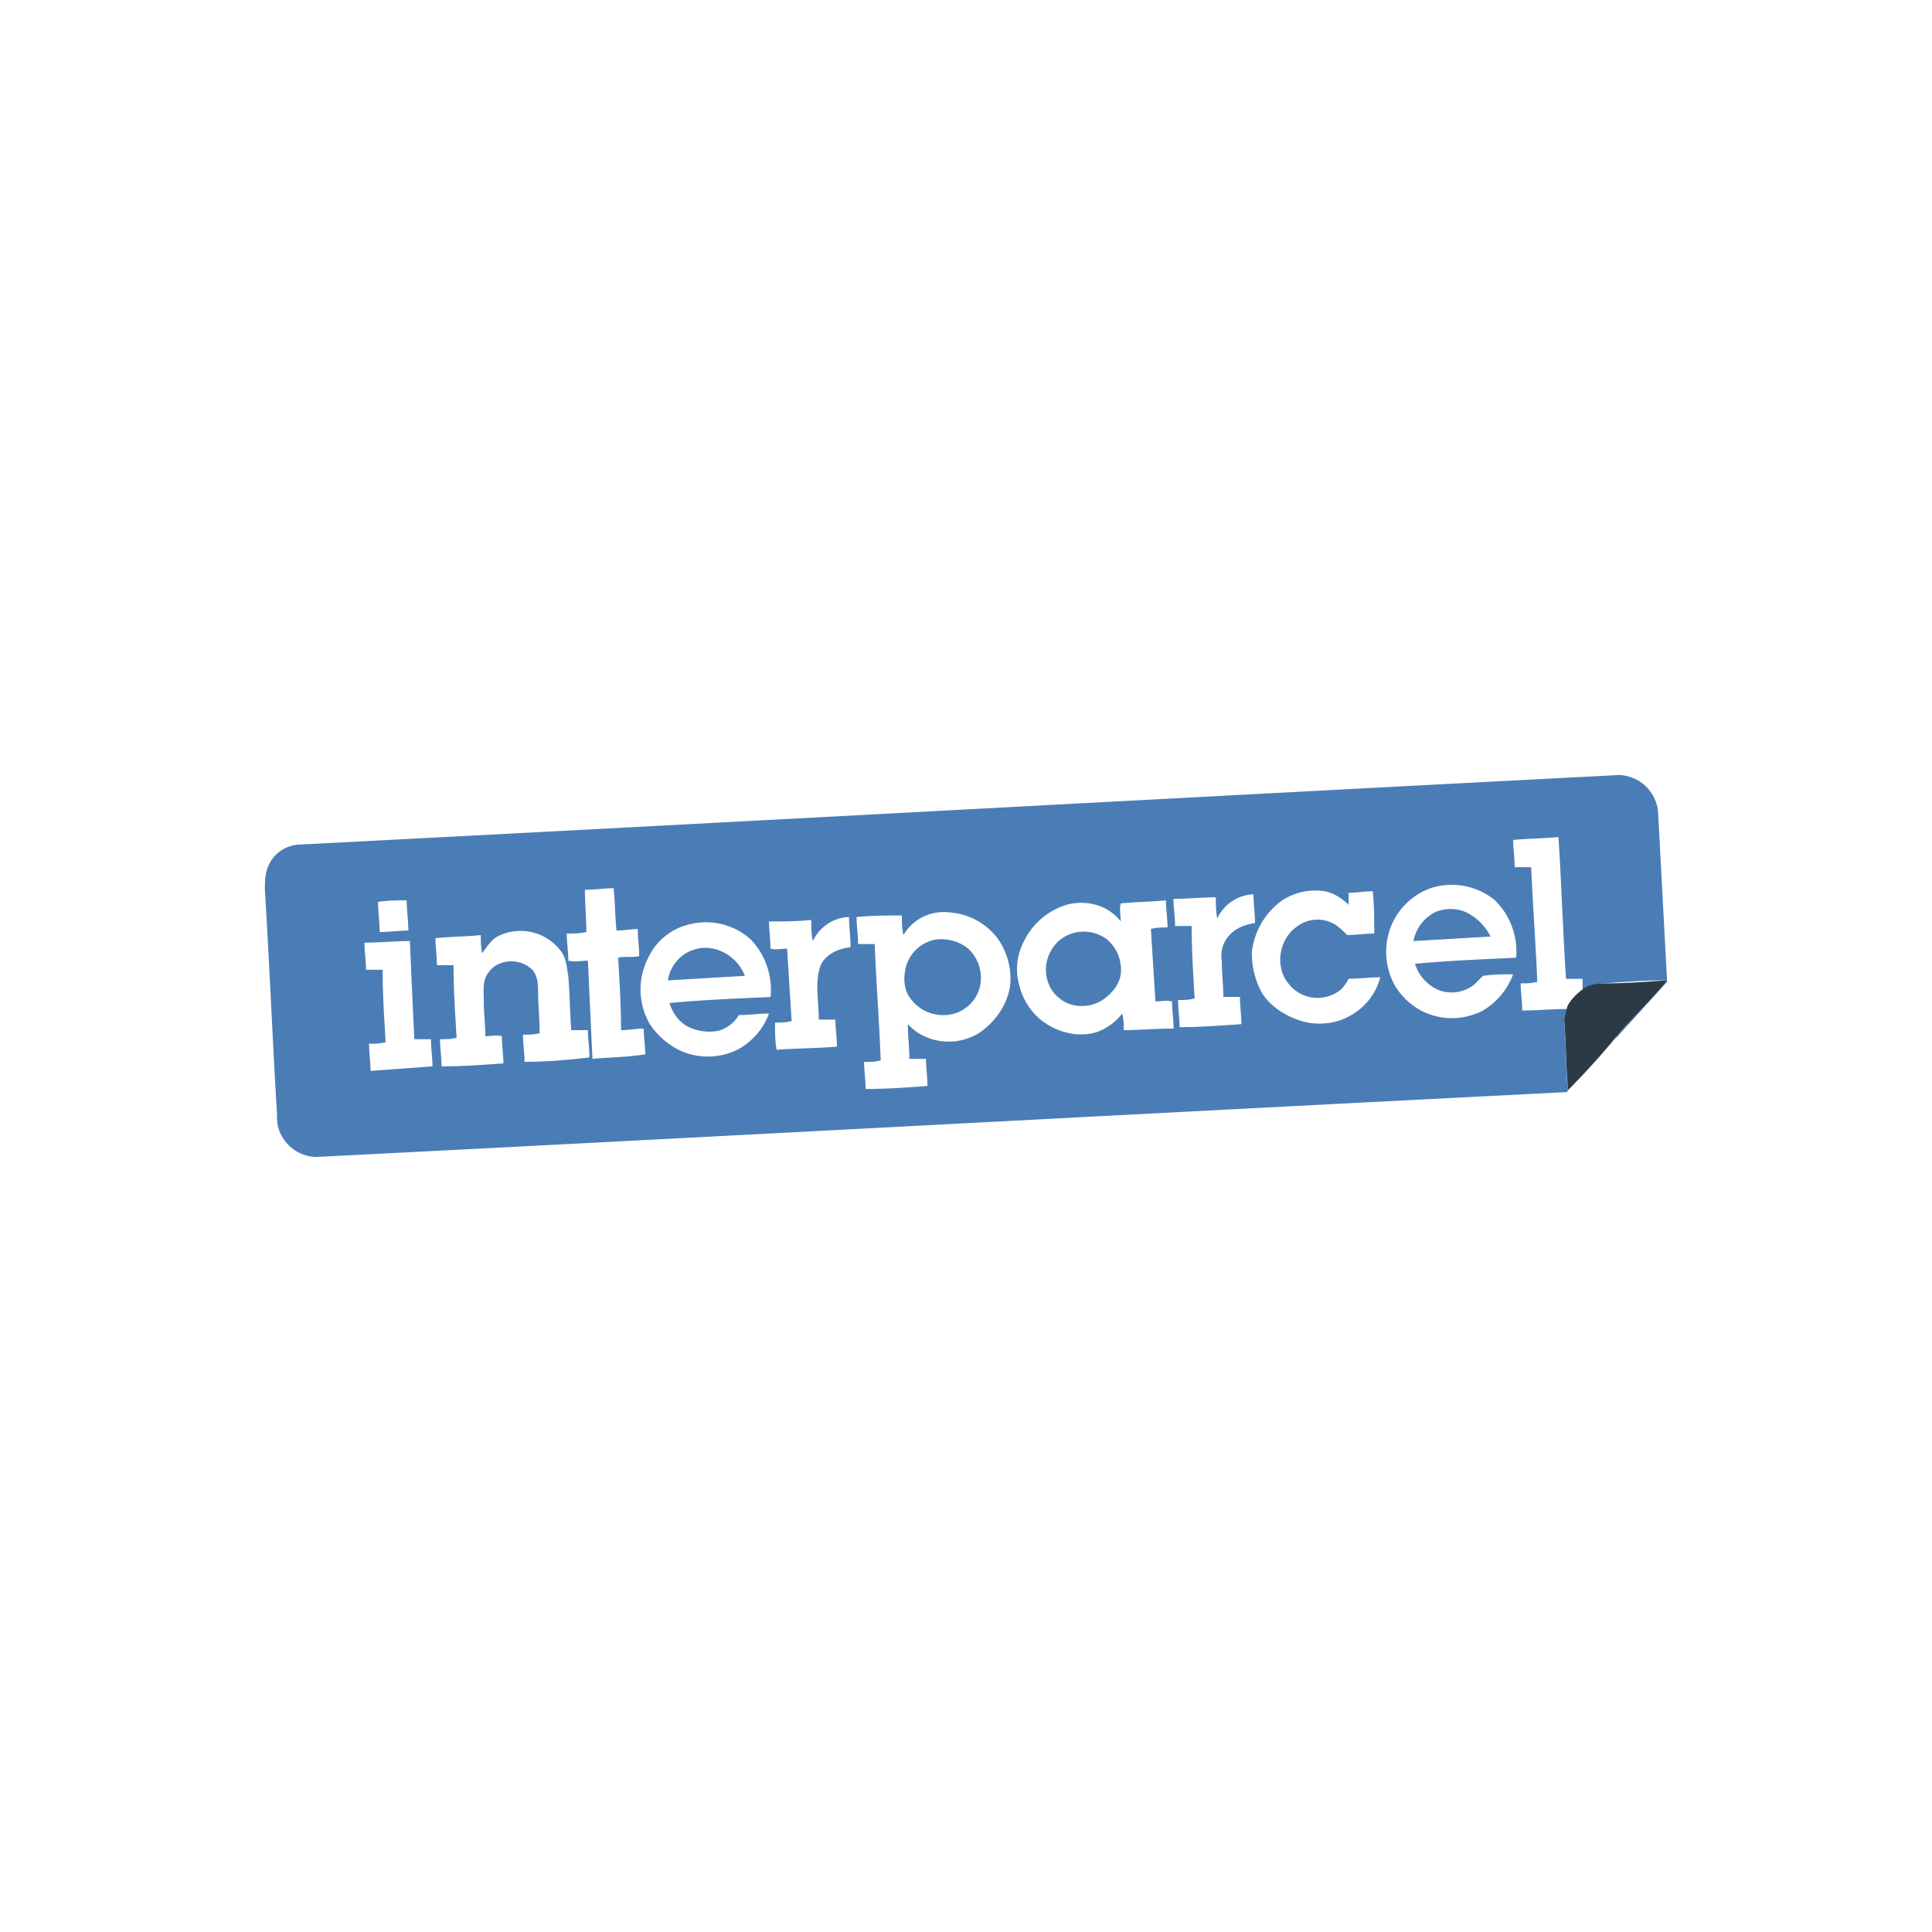 <!-- Generated by Vouchers4U.com --><svg xmlns="http://www.w3.org/2000/svg" width="200" height="200" viewBox="0 0 200 200" style="width:100%;height:100%;"><title>Interparcel</title><path fill="#fff" d="M0 0h200v200H0z"/><path fill="#4a7db6" d="M167.1 107.58c.32-.16.48-.47.79-.78l4.69-5.16-.94-17.66a4.2 4.2 0 0 0-4.06-3.75c-45.47 2.35-91.1 4.85-136.56 7.2a3.66 3.66 0 0 0-3.44 2.8c-.16.63-.16 1.26-.16 1.88.47 7.66.78 15.31 1.25 23.13 0 .46 0 1.09.16 1.56a4.18 4.18 0 0 0 3.9 2.97c43.13-2.19 86.25-4.53 129.53-6.72v-.47c-.15-2.19-.15-4.22-.3-6.4 0-.63.15-1.26.3-1.73-1.56 0-3.12.16-4.68.16 0-.94-.16-1.87-.16-2.81.63 0 1.1 0 1.72-.16-.16-3.9-.47-7.97-.63-11.87h-1.71c0-.94-.16-1.88-.16-2.82 1.56-.15 3.12-.15 4.69-.3.31 4.83.47 9.83.78 14.68h1.72v1.1c.62-.32 1.4-.63 2.18-.63 2.2-.16 4.38-.32 6.57-.32l-4.85 5.32c-.15.31-.47.47-.62.78zM42.1 93.2c0 1.1.17 2.03.17 3.13-.94 0-1.88.15-2.97.15 0-1.09-.16-2.03-.16-3.12 1.1-.16 2.03-.16 2.97-.16zm-3.74 17.66c0-.94-.16-1.88-.16-2.81.63 0 1.1 0 1.72-.16-.15-2.5-.31-5-.31-7.5h-1.72c0-.94-.16-1.87-.16-2.81 1.57 0 3.13-.16 4.7-.16.15 3.44.3 6.88.46 10.16h1.72c0 .94.16 1.87.16 2.81l-6.41.47zm15.94-.94c0-.94-.16-1.87-.16-2.81.63 0 1.1 0 1.72-.16 0-1.56-.16-2.97-.16-4.53 0-.78-.15-1.72-.78-2.19-1.25-1.09-3.44-.93-4.37.47-.63.78-.47 1.88-.47 2.97 0 1.25.16 2.35.16 3.6.62 0 1.09-.16 1.71 0 0 .93.16 1.87.16 2.81-2.19.16-4.22.31-6.4.31 0-.93-.16-1.87-.16-2.81.62 0 1.1 0 1.72-.16-.16-2.5-.32-5-.32-7.5h-1.72c0-.93-.15-1.87-.15-2.8 1.56-.16 3.12-.16 4.69-.32 0 .62 0 1.25.15 1.87.47-.62.94-1.4 1.57-1.72a5.21 5.21 0 0 1 6.72 1.72c.46.78.46 1.57.62 2.35.16 1.87.16 3.75.31 5.62h1.72c0 .94.16 1.88.16 2.82-2.5.3-4.53.46-6.72.46zm7.03-.31-.47-10.16c-.63 0-1.4.16-2.03 0 0-.94-.16-1.87-.16-2.81.63 0 1.4 0 2.03-.16 0-1.4-.15-2.97-.15-4.37.94 0 2.03-.16 2.97-.16.15 1.4.15 2.97.3 4.38.79 0 1.57-.16 2.2-.16 0 .94.15 1.88.15 2.81-.78.16-1.56 0-2.18.16.15 2.5.3 5 .3 7.5.79 0 1.57-.16 2.35-.16 0 .94.16 1.88.16 2.66-1.88.31-3.75.31-5.47.47zm18.44-6.4c-3.44.15-7.03.3-10.47.62.31.94.78 1.72 1.72 2.34 1.09.63 2.5.78 3.59.47.78-.31 1.4-.78 1.88-1.56 1.09 0 2.03-.16 3.12-.16a7.01 7.01 0 0 1-3.28 3.75 6.95 6.95 0 0 1-6.1 0 8.12 8.12 0 0 1-2.96-2.65 7.16 7.16 0 0 1-.16-6.88 6.26 6.26 0 0 1 4.22-3.44 6.9 6.9 0 0 1 6.4 1.57 7.52 7.52 0 0 1 2.04 5.93zm4.84-1.1c0 1.1.15 2.34.15 3.44h1.72c0 .93.16 1.87.16 2.8-2.03.17-4.22.17-6.25.32-.16-.94-.16-1.87-.16-2.81.63 0 1.1 0 1.72-.16l-.47-7.5c-.62 0-1.09.16-1.72 0 0-.94-.15-1.87-.15-2.81 1.4 0 2.97 0 4.37-.16 0 .78 0 1.41.16 2.2a4.32 4.32 0 0 1 3.75-2.5c0 .93.16 2.02.16 3.12-1.1.15-2.03.47-2.82 1.4-.47.63-.62 1.72-.62 2.66zm20-.78c0 2.19-1.4 4.37-3.28 5.62a6 6 0 0 1-6.25 0 6.81 6.81 0 0 1-1.1-.93c0 1.25.16 2.5.16 3.59h1.72c0 .94.15 1.87.15 2.81-2.18.16-4.21.31-6.4.31 0-.93-.16-1.87-.16-2.8.63 0 1.1 0 1.72-.16-.15-4.07-.47-8.13-.62-12.04h-1.72c0-.93-.16-1.87-.16-2.8 1.56-.16 3.13-.16 4.69-.16 0 .62 0 1.25.16 2.03a4.85 4.85 0 0 1 4.84-2.34 6.82 6.82 0 0 1 5 2.8 7.34 7.34 0 0 1 1.25 4.07zm11.72 5.31c0-.62 0-1.1-.16-1.72a5.9 5.9 0 0 1-2.5 1.88c-1.4.47-2.81.31-4.06-.16a6.55 6.55 0 0 1-4.06-4.53 6.08 6.08 0 0 1 .31-4.38 7.32 7.32 0 0 1 4.53-4.06 5.64 5.64 0 0 1 3.9.31 4.9 4.9 0 0 1 1.73 1.41c0-.62-.16-1.25 0-1.87 1.56-.16 3.12-.16 4.68-.32 0 .94.16 1.88.16 2.81-.62 0-1.1 0-1.72.16l.47 7.5c.63 0 1.1-.15 1.72 0 0 .94.16 1.88.16 2.81-2.04 0-3.6.16-5.16.16zm5.78-.31c0-.94-.16-1.88-.16-2.81.63 0 1.1 0 1.72-.16-.15-2.5-.31-5-.31-7.5h-1.72c0-.94-.16-1.88-.16-2.81 1.41 0 2.97-.16 4.38-.16 0 .78 0 1.4.15 2.19a4.32 4.32 0 0 1 3.75-2.5c0 .94.16 2.03.16 2.97-.94.15-1.87.47-2.5 1.1a3.15 3.15 0 0 0-.94 2.8c0 1.25.16 2.5.16 3.75h1.72c0 .94.15 1.88.15 2.82-2.18.15-4.37.31-6.4.31zm17.5-1.1c-1.4.78-3.28.94-4.85.47s-3.12-1.4-4.06-2.81a8.29 8.29 0 0 1-1.1-4.38 7.6 7.6 0 0 1 3.13-5.3 6.26 6.26 0 0 1 4.38-.95c.94.16 1.87.78 2.5 1.41v-1.25c.78 0 1.72-.16 2.5-.16.15 1.41.15 2.97.15 4.38-.93 0-1.87.15-2.8.15-.48-.46-.79-.78-1.26-1.09a3.53 3.53 0 0 0-4.06.31c-1.72 1.25-2.19 4.07-.78 5.78a3.8 3.8 0 0 0 5.47.63c.31-.31.62-.78.78-1.1 1.1 0 2.19-.15 3.28-.15a6.38 6.38 0 0 1-3.28 4.06zm17.34-6.09c-3.43.16-7.03.31-10.47.63a4.33 4.33 0 0 0 2.66 2.8 3.8 3.8 0 0 0 3.44-.62l.94-.93c1.09-.16 2.03-.16 3.12-.16a7.42 7.42 0 0 1-3.12 3.75 6.95 6.95 0 0 1-6.1.16 7.05 7.05 0 0 1-2.97-2.66 7.16 7.16 0 0 1-.15-6.87 7.01 7.01 0 0 1 3.75-3.28 7.03 7.03 0 0 1 6.72 1.25 7.44 7.44 0 0 1 2.18 5.93z"/><path fill="#4a7db6" d="M151.8 94.45a4 4 0 0 0-3.28 0 4.24 4.24 0 0 0-2.2 2.97l7.98-.47a5.53 5.53 0 0 0-2.5-2.5zM110.86 103.98c1.1.32 2.34.16 3.28-.47s1.72-1.56 1.88-2.65a4.12 4.12 0 0 0-1.41-3.6c-.78-.62-1.88-.93-2.97-.78s-2.19.78-2.81 1.88a3.97 3.97 0 0 0-.16 3.75 3.7 3.7 0 0 0 2.19 1.87zM97.73 105.08c1.88 0 3.44-1.4 3.75-3.13a4.15 4.15 0 0 0-1.25-3.75 4.48 4.48 0 0 0-3.43-.93 3.94 3.94 0 0 0-2.97 2.65c-.32 1.1-.32 2.35.31 3.28a4.15 4.15 0 0 0 3.6 1.88zM74.77 98.52a3.97 3.97 0 0 0-3.75.15 4 4 0 0 0-1.88 2.82l7.97-.47a4.6 4.6 0 0 0-2.34-2.5z"/><path fill="#2d3a43" d="M162.27 112.9a78.23 78.23 0 0 0 4.84-5.32c.16-.31.47-.47.62-.78 1.57-1.72 3.29-3.44 4.85-5.32-2.19.16-4.38.32-6.56.32-.79 0-1.57.15-2.2.62s-1.24 1.1-1.55 1.72c-.16.63-.32 1.1-.32 1.72.16 2.19.16 4.22.32 6.4v.63z"/></svg>